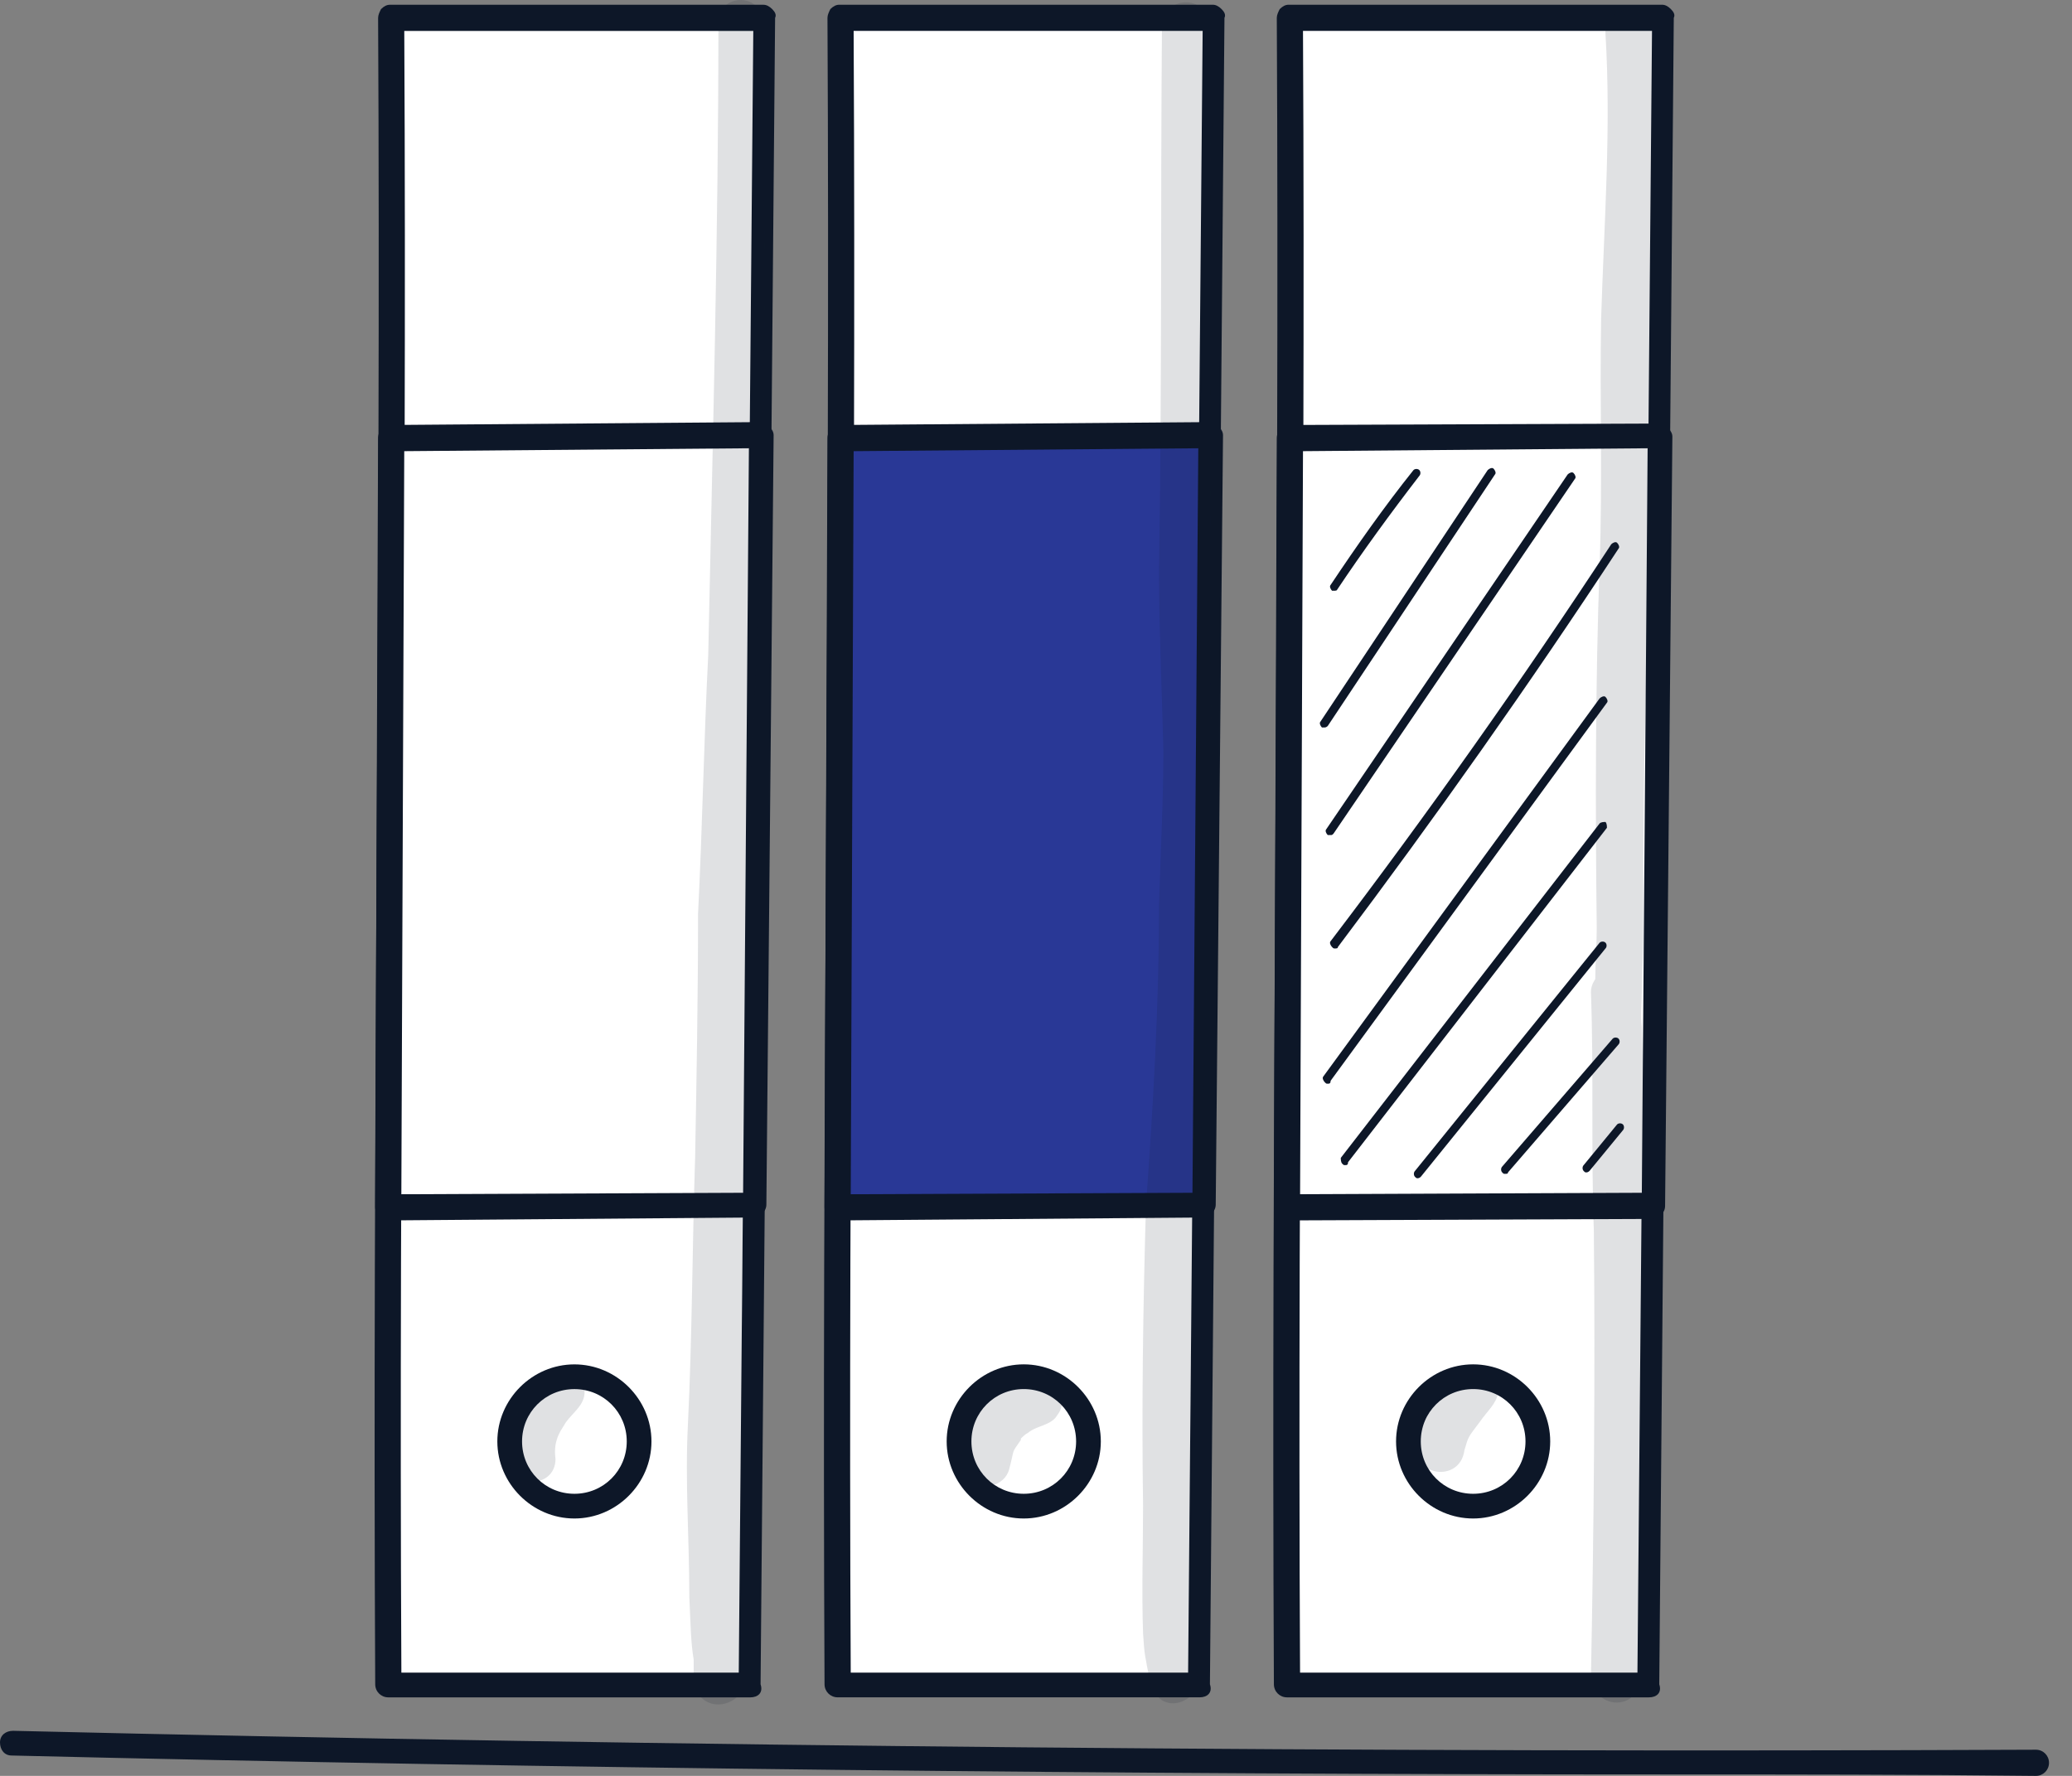 <svg width="70" height="60" viewBox="0 0 70 60" fill="none" xmlns="http://www.w3.org/2000/svg">
<rect x="0" y="0" width="70" height="60" fill="#808080" stroke="none"/>
<path d="M13.216 0.652C13.363 19.223 13.019 38.383 13.118 56.954H25.351L25.842 0.652H13.216Z" fill="white"/>
<path d="M25.351 57.347H13.118C12.872 57.347 12.676 57.151 12.676 56.905C12.627 47.62 12.676 38.039 12.725 28.754C12.774 19.468 12.823 9.888 12.774 0.603C12.774 0.505 12.823 0.406 12.872 0.308C12.97 0.21 13.069 0.161 13.167 0.161H25.793C25.892 0.161 25.99 0.21 26.088 0.308C26.186 0.406 26.235 0.505 26.186 0.603L25.695 56.905C25.793 57.2 25.597 57.347 25.351 57.347ZM13.56 56.512H24.958L25.449 1.045H13.658C13.707 10.232 13.658 19.665 13.609 28.803C13.56 37.941 13.511 47.374 13.56 56.512Z" fill="#0D1728"/>
<path d="M13.216 14.85L25.744 14.752L25.498 40.791H13.117L13.216 14.85Z" fill="white"/>
<path d="M13.117 41.233C13.019 41.233 12.921 41.184 12.822 41.085C12.724 40.987 12.675 40.889 12.675 40.791L12.773 14.801C12.773 14.556 12.97 14.359 13.215 14.359L25.694 14.261C25.792 14.261 25.891 14.31 25.989 14.408C26.087 14.506 26.136 14.605 26.136 14.703L25.891 40.692C25.891 40.938 25.694 41.085 25.448 41.135L13.117 41.233ZM13.657 15.243L13.559 40.349L25.105 40.299L25.301 15.145L13.657 15.243Z" fill="#0D1728"/>
<path d="M19.405 50.911C20.626 50.911 21.616 49.921 21.616 48.7C21.616 47.479 20.626 46.489 19.405 46.489C18.184 46.489 17.194 47.479 17.194 48.7C17.194 49.921 18.184 50.911 19.405 50.911Z" fill="white"/>
<path d="M19.406 51.304C17.981 51.304 16.802 50.125 16.802 48.7C16.802 47.276 17.981 46.097 19.406 46.097C20.83 46.097 22.009 47.276 22.009 48.7C22.009 50.125 20.83 51.304 19.406 51.304ZM19.406 46.932C18.423 46.932 17.637 47.718 17.637 48.7C17.637 49.683 18.423 50.469 19.406 50.469C20.388 50.469 21.174 49.683 21.174 48.7C21.174 47.718 20.388 46.932 19.406 46.932Z" fill="#0D1728"/>
<path d="M28.397 0.651C28.545 19.222 28.201 38.382 28.299 56.953H40.532L41.024 0.651H28.397Z" fill="white"/>
<path d="M40.532 57.346H28.299C28.053 57.346 27.856 57.15 27.856 56.904C27.807 47.619 27.856 38.038 27.905 28.753C27.954 19.468 28.004 9.887 27.955 0.602C27.955 0.504 28.004 0.405 28.053 0.307C28.151 0.209 28.249 0.16 28.348 0.16H40.974C41.072 0.16 41.17 0.209 41.269 0.307C41.367 0.405 41.416 0.504 41.367 0.602L40.876 56.904C40.974 57.199 40.777 57.346 40.532 57.346ZM28.741 56.511H40.139L40.63 1.044H28.839C28.888 10.231 28.839 19.664 28.79 28.753C28.741 37.94 28.692 47.373 28.741 56.511Z" fill="#0D1728"/>
<path d="M28.397 14.85L40.925 14.752L40.679 40.791H28.299L28.397 14.85Z" fill="#293896"/>
<path d="M28.299 41.233C28.2 41.233 28.102 41.184 28.004 41.085C27.906 40.987 27.856 40.889 27.856 40.791L27.955 14.801C27.955 14.556 28.151 14.359 28.397 14.359L40.876 14.261C40.974 14.261 41.072 14.31 41.17 14.408C41.269 14.506 41.318 14.605 41.318 14.703L41.072 40.692C41.072 40.938 40.876 41.085 40.63 41.135L28.299 41.233ZM28.839 15.243L28.741 40.349L40.286 40.299L40.483 15.145L28.839 15.243Z" fill="#0D1728"/>
<path d="M34.586 50.911C35.807 50.911 36.797 49.921 36.797 48.7C36.797 47.479 35.807 46.489 34.586 46.489C33.365 46.489 32.375 47.479 32.375 48.7C32.375 49.921 33.365 50.911 34.586 50.911Z" fill="white"/>
<path d="M34.586 51.304C33.162 51.304 31.982 50.125 31.982 48.7C31.982 47.275 33.162 46.096 34.586 46.096C36.011 46.096 37.19 47.275 37.19 48.7C37.19 50.125 36.011 51.304 34.586 51.304ZM34.586 46.931C33.604 46.931 32.818 47.718 32.818 48.7C32.818 49.683 33.604 50.469 34.586 50.469C35.569 50.469 36.355 49.683 36.355 48.7C36.355 47.718 35.569 46.931 34.586 46.931Z" fill="#0D1728"/>
<path d="M43.577 0.651C43.724 19.222 43.381 38.383 43.479 56.954H55.712L56.203 0.651H43.577Z" fill="white"/>
<path d="M55.712 57.347H43.479C43.233 57.347 43.037 57.15 43.037 56.905C42.988 47.619 43.037 38.039 43.086 28.753C43.135 19.468 43.184 9.888 43.135 0.602C43.135 0.504 43.184 0.406 43.233 0.308C43.332 0.209 43.43 0.16 43.528 0.16H56.154C56.253 0.16 56.351 0.209 56.449 0.308C56.548 0.406 56.597 0.504 56.547 0.602L56.056 56.905C56.154 57.199 55.958 57.347 55.712 57.347ZM43.921 56.512H55.319L55.811 1.044H44.02C44.069 10.232 44.02 19.665 43.97 28.753C43.921 37.941 43.872 47.373 43.921 56.512Z" fill="#0D1728"/>
<path d="M43.578 14.85L56.106 14.752L55.86 40.79H43.48L43.578 14.85Z" fill="white"/>
<path d="M43.479 41.233C43.381 41.233 43.283 41.183 43.184 41.085C43.086 40.987 43.037 40.889 43.037 40.79L43.135 14.801C43.135 14.555 43.332 14.359 43.578 14.359L56.056 14.31C56.155 14.31 56.253 14.359 56.351 14.457C56.449 14.555 56.499 14.653 56.499 14.752L56.253 40.741C56.253 40.987 56.056 41.134 55.811 41.183L43.479 41.233ZM44.02 15.243L43.922 40.348L55.467 40.299L55.663 15.145L44.02 15.243Z" fill="#0D1728"/>
<path d="M49.767 50.911C50.989 50.911 51.978 49.921 51.978 48.7C51.978 47.479 50.989 46.489 49.767 46.489C48.547 46.489 47.557 47.479 47.557 48.7C47.557 49.921 48.547 50.911 49.767 50.911Z" fill="white"/>
<path d="M49.768 51.304C48.343 51.304 47.164 50.125 47.164 48.7C47.164 47.275 48.343 46.096 49.768 46.096C51.193 46.096 52.372 47.275 52.372 48.7C52.372 50.125 51.193 51.304 49.768 51.304ZM49.768 46.931C48.785 46.931 47.999 47.718 47.999 48.7C47.999 49.683 48.785 50.469 49.768 50.469C50.751 50.469 51.537 49.683 51.537 48.7C51.537 47.718 50.751 46.931 49.768 46.931Z" fill="#0D1728"/>
<path d="M56.302 59.951C37.682 59.951 18.915 59.754 0.393 59.312C0.147 59.312 0 59.116 0 58.87C0 58.624 0.197 58.477 0.442 58.477C23.14 59.017 46.133 59.214 68.781 59.116C69.027 59.116 69.223 59.312 69.223 59.558C69.223 59.804 69.027 60 68.781 60C64.605 59.951 60.478 59.951 56.302 59.951Z" fill="#0D1728"/>
<path d="M45.1 19.959C45.051 19.959 45.051 19.959 45.002 19.959C44.953 19.91 44.904 19.812 44.953 19.763C45.837 18.436 46.771 17.11 47.753 15.882C47.803 15.832 47.901 15.832 47.95 15.882C47.999 15.931 47.999 16.029 47.95 16.078C46.967 17.355 46.034 18.633 45.15 19.959C45.199 19.91 45.15 19.959 45.1 19.959Z" fill="#0D1728"/>
<path d="M44.758 24.578C44.709 24.578 44.709 24.578 44.659 24.578C44.61 24.529 44.561 24.43 44.61 24.381L50.26 15.882C50.309 15.833 50.407 15.784 50.457 15.833C50.506 15.882 50.555 15.98 50.506 16.029L44.856 24.529C44.856 24.529 44.807 24.578 44.758 24.578Z" fill="#0D1728"/>
<path d="M44.954 28.213C44.905 28.213 44.905 28.213 44.856 28.213C44.806 28.164 44.757 28.066 44.806 28.017L52.962 16.029C53.011 15.98 53.109 15.931 53.158 15.98C53.208 16.029 53.257 16.127 53.208 16.176L45.052 28.164C45.003 28.213 45.003 28.213 44.954 28.213Z" fill="#0D1728"/>
<path d="M45.1 32.045C45.051 32.045 45.051 32.045 45.002 31.996C44.953 31.947 44.904 31.848 44.953 31.799C48.245 27.476 51.438 22.956 54.435 18.387C54.484 18.338 54.582 18.289 54.631 18.338C54.681 18.387 54.73 18.485 54.681 18.534C51.684 23.103 48.49 27.623 45.199 31.996C45.199 32.045 45.15 32.045 45.1 32.045Z" fill="#0D1728"/>
<path d="M44.855 36.614C44.806 36.614 44.806 36.614 44.757 36.565C44.708 36.516 44.659 36.418 44.708 36.368L54.042 23.595C54.092 23.546 54.19 23.497 54.239 23.546C54.288 23.595 54.337 23.693 54.288 23.742L44.953 36.516C44.953 36.614 44.904 36.614 44.855 36.614Z" fill="#0D1728"/>
<path d="M45.444 39.365C45.395 39.365 45.395 39.365 45.346 39.316C45.297 39.267 45.297 39.169 45.297 39.12L54.042 27.82C54.091 27.771 54.189 27.771 54.239 27.771C54.288 27.82 54.288 27.918 54.288 27.968L45.542 39.267C45.542 39.365 45.493 39.365 45.444 39.365Z" fill="#0D1728"/>
<path d="M47.902 39.808C47.853 39.808 47.853 39.808 47.803 39.759C47.754 39.71 47.754 39.611 47.803 39.562L54.043 31.849C54.092 31.8 54.19 31.8 54.239 31.849C54.289 31.898 54.289 31.996 54.239 32.045L48 39.759C48 39.759 47.951 39.808 47.902 39.808Z" fill="#0D1728"/>
<path d="M50.848 39.66C50.799 39.66 50.799 39.66 50.75 39.611C50.701 39.562 50.701 39.464 50.75 39.414L54.484 35.091C54.533 35.042 54.631 35.042 54.68 35.091C54.729 35.14 54.729 35.238 54.68 35.288L50.946 39.611C50.946 39.66 50.897 39.66 50.848 39.66Z" fill="#0D1728"/>
<path d="M53.6 39.611C53.551 39.611 53.551 39.611 53.502 39.562C53.453 39.513 53.453 39.415 53.502 39.366L54.632 37.99C54.681 37.941 54.779 37.941 54.828 37.99C54.877 38.039 54.877 38.137 54.828 38.187L53.698 39.562C53.698 39.562 53.649 39.611 53.6 39.611Z" fill="#0D1728"/>
<g opacity="0.129">
<path d="M25.794 4.975C25.794 3.55 25.794 2.175 25.794 0.75C25.794 0.553 25.695 0.357 25.548 0.209C25.106 -0.233 24.221 0.062 24.271 0.75C24.271 7.874 24.074 14.997 23.927 22.121C23.779 25.02 23.73 27.968 23.583 30.866C23.583 33.617 23.534 36.319 23.485 39.071C23.386 42.117 23.386 45.163 23.239 48.16C23.141 50.076 23.288 51.992 23.288 53.957C23.337 54.989 23.337 55.48 23.435 56.07V56.02C23.435 56.07 23.435 56.07 23.435 56.119C23.435 56.119 23.435 56.119 23.435 56.168C23.435 56.168 23.435 56.217 23.435 56.315C23.435 56.413 23.435 56.512 23.435 56.61C23.386 56.856 23.485 57.15 23.681 57.347C24.221 57.887 25.204 57.445 25.155 56.708C25.155 56.61 25.155 56.512 25.106 56.413C25.106 56.315 25.057 56.168 25.057 56.07C25.057 55.971 25.008 55.775 25.008 55.676C25.008 55.627 25.008 55.627 25.008 55.627V55.578C25.155 53.711 25.106 51.795 25.057 49.928C25.106 48.012 25.057 46.145 25.057 44.229C25.155 37.99 25.204 31.75 25.401 25.56C25.499 22.858 25.744 20.107 25.695 17.405C25.843 13.13 25.843 9.053 25.794 4.975Z" fill="#0D1728"/>
</g>
<g opacity="0.129">
<path d="M40.877 3.698C40.877 2.765 40.877 1.831 40.877 0.898C40.877 0.701 40.778 0.456 40.631 0.308C40.14 -0.183 39.206 0.161 39.255 0.898C39.206 7.039 39.255 13.131 39.157 19.272C39.157 21.286 39.255 23.35 39.304 25.364C39.304 27.084 39.206 28.803 39.157 30.572C39.157 33.962 38.96 37.352 38.715 40.742C38.617 44.132 38.567 47.472 38.617 50.862C38.617 52.287 38.567 53.761 38.617 55.186C38.666 55.923 38.666 55.874 38.862 56.856C38.911 57.102 39.059 57.298 39.255 57.446C39.845 57.79 40.631 57.2 40.434 56.561C40.189 55.579 40.189 55.677 40.238 54.744C40.238 49.045 40.09 43.346 40.631 37.696C40.778 35.19 40.729 32.734 40.778 30.228C40.975 27.231 40.926 24.283 40.877 21.286C40.877 15.44 40.926 9.545 40.877 3.698Z" fill="#0D1728"/>
</g>
<g opacity="0.129">
<path d="M19.75 47.03C19.75 46.342 18.866 45.998 18.423 46.489C17.686 47.227 17.048 48.209 17.195 49.29C17.195 50.322 18.767 50.322 18.767 49.29C18.669 48.602 19.013 48.258 19.111 48.062C19.357 47.718 19.75 47.472 19.75 47.03Z" fill="#0D1728"/>
</g>
<g opacity="0.129">
<path d="M34.587 46.539C33.653 46.883 32.818 47.62 32.572 48.651C32.474 49.093 32.376 49.634 32.719 49.978C33.113 50.42 33.948 50.224 34.095 49.634C34.292 48.897 34.144 49.143 34.488 48.651C34.488 48.651 34.488 48.651 34.488 48.602C34.537 48.553 34.636 48.455 34.734 48.406C35.029 48.16 35.52 48.16 35.716 47.816C36.257 47.128 35.373 46.097 34.587 46.539Z" fill="#0D1728"/>
</g>
<g opacity="0.129">
<path d="M49.13 46.538C48.589 47.226 48.049 47.914 47.902 48.749C47.656 49.879 49.326 50.125 49.474 48.995C49.621 48.504 49.572 48.602 50.014 48.012C50.211 47.718 50.555 47.423 50.604 47.079C50.702 46.244 49.523 45.851 49.13 46.538Z" fill="#0D1728"/>
</g>
<g opacity="0.129">
<path d="M55.566 50.42C55.566 46.882 55.566 43.345 55.566 39.857C55.566 38.137 55.517 36.418 55.468 34.698C55.418 34.305 55.468 33.912 55.468 33.519C55.468 32.93 55.517 32.291 55.517 31.701C55.517 28.459 55.517 25.216 55.664 21.974C55.811 18.24 55.811 14.506 55.861 10.772C55.861 8.709 56.057 6.694 56.008 4.631C56.008 3.698 55.959 2.764 55.91 1.831C55.861 1.388 55.959 0.897 55.615 0.553C55.124 0.062 54.19 0.406 54.239 1.143C54.436 4.336 54.19 7.579 54.092 10.772C54.043 13.524 54.141 16.275 54.043 19.026C53.895 23.153 53.895 27.28 53.944 31.357C53.944 31.947 53.895 32.487 53.895 33.077C53.797 33.224 53.748 33.372 53.748 33.519C53.797 34.846 53.797 36.221 53.797 37.548C53.797 38.874 53.797 40.25 53.846 41.576C53.895 46.588 53.846 51.648 53.748 56.659C53.748 57.2 54.288 57.642 54.829 57.494C55.025 57.445 55.124 57.347 55.222 57.249C55.369 57.2 55.468 57.15 55.566 57.052C56.057 56.561 55.762 54.89 55.713 53.318C55.664 52.336 55.615 51.402 55.566 50.42Z" fill="#0D1728"/>
</g>
</svg>
